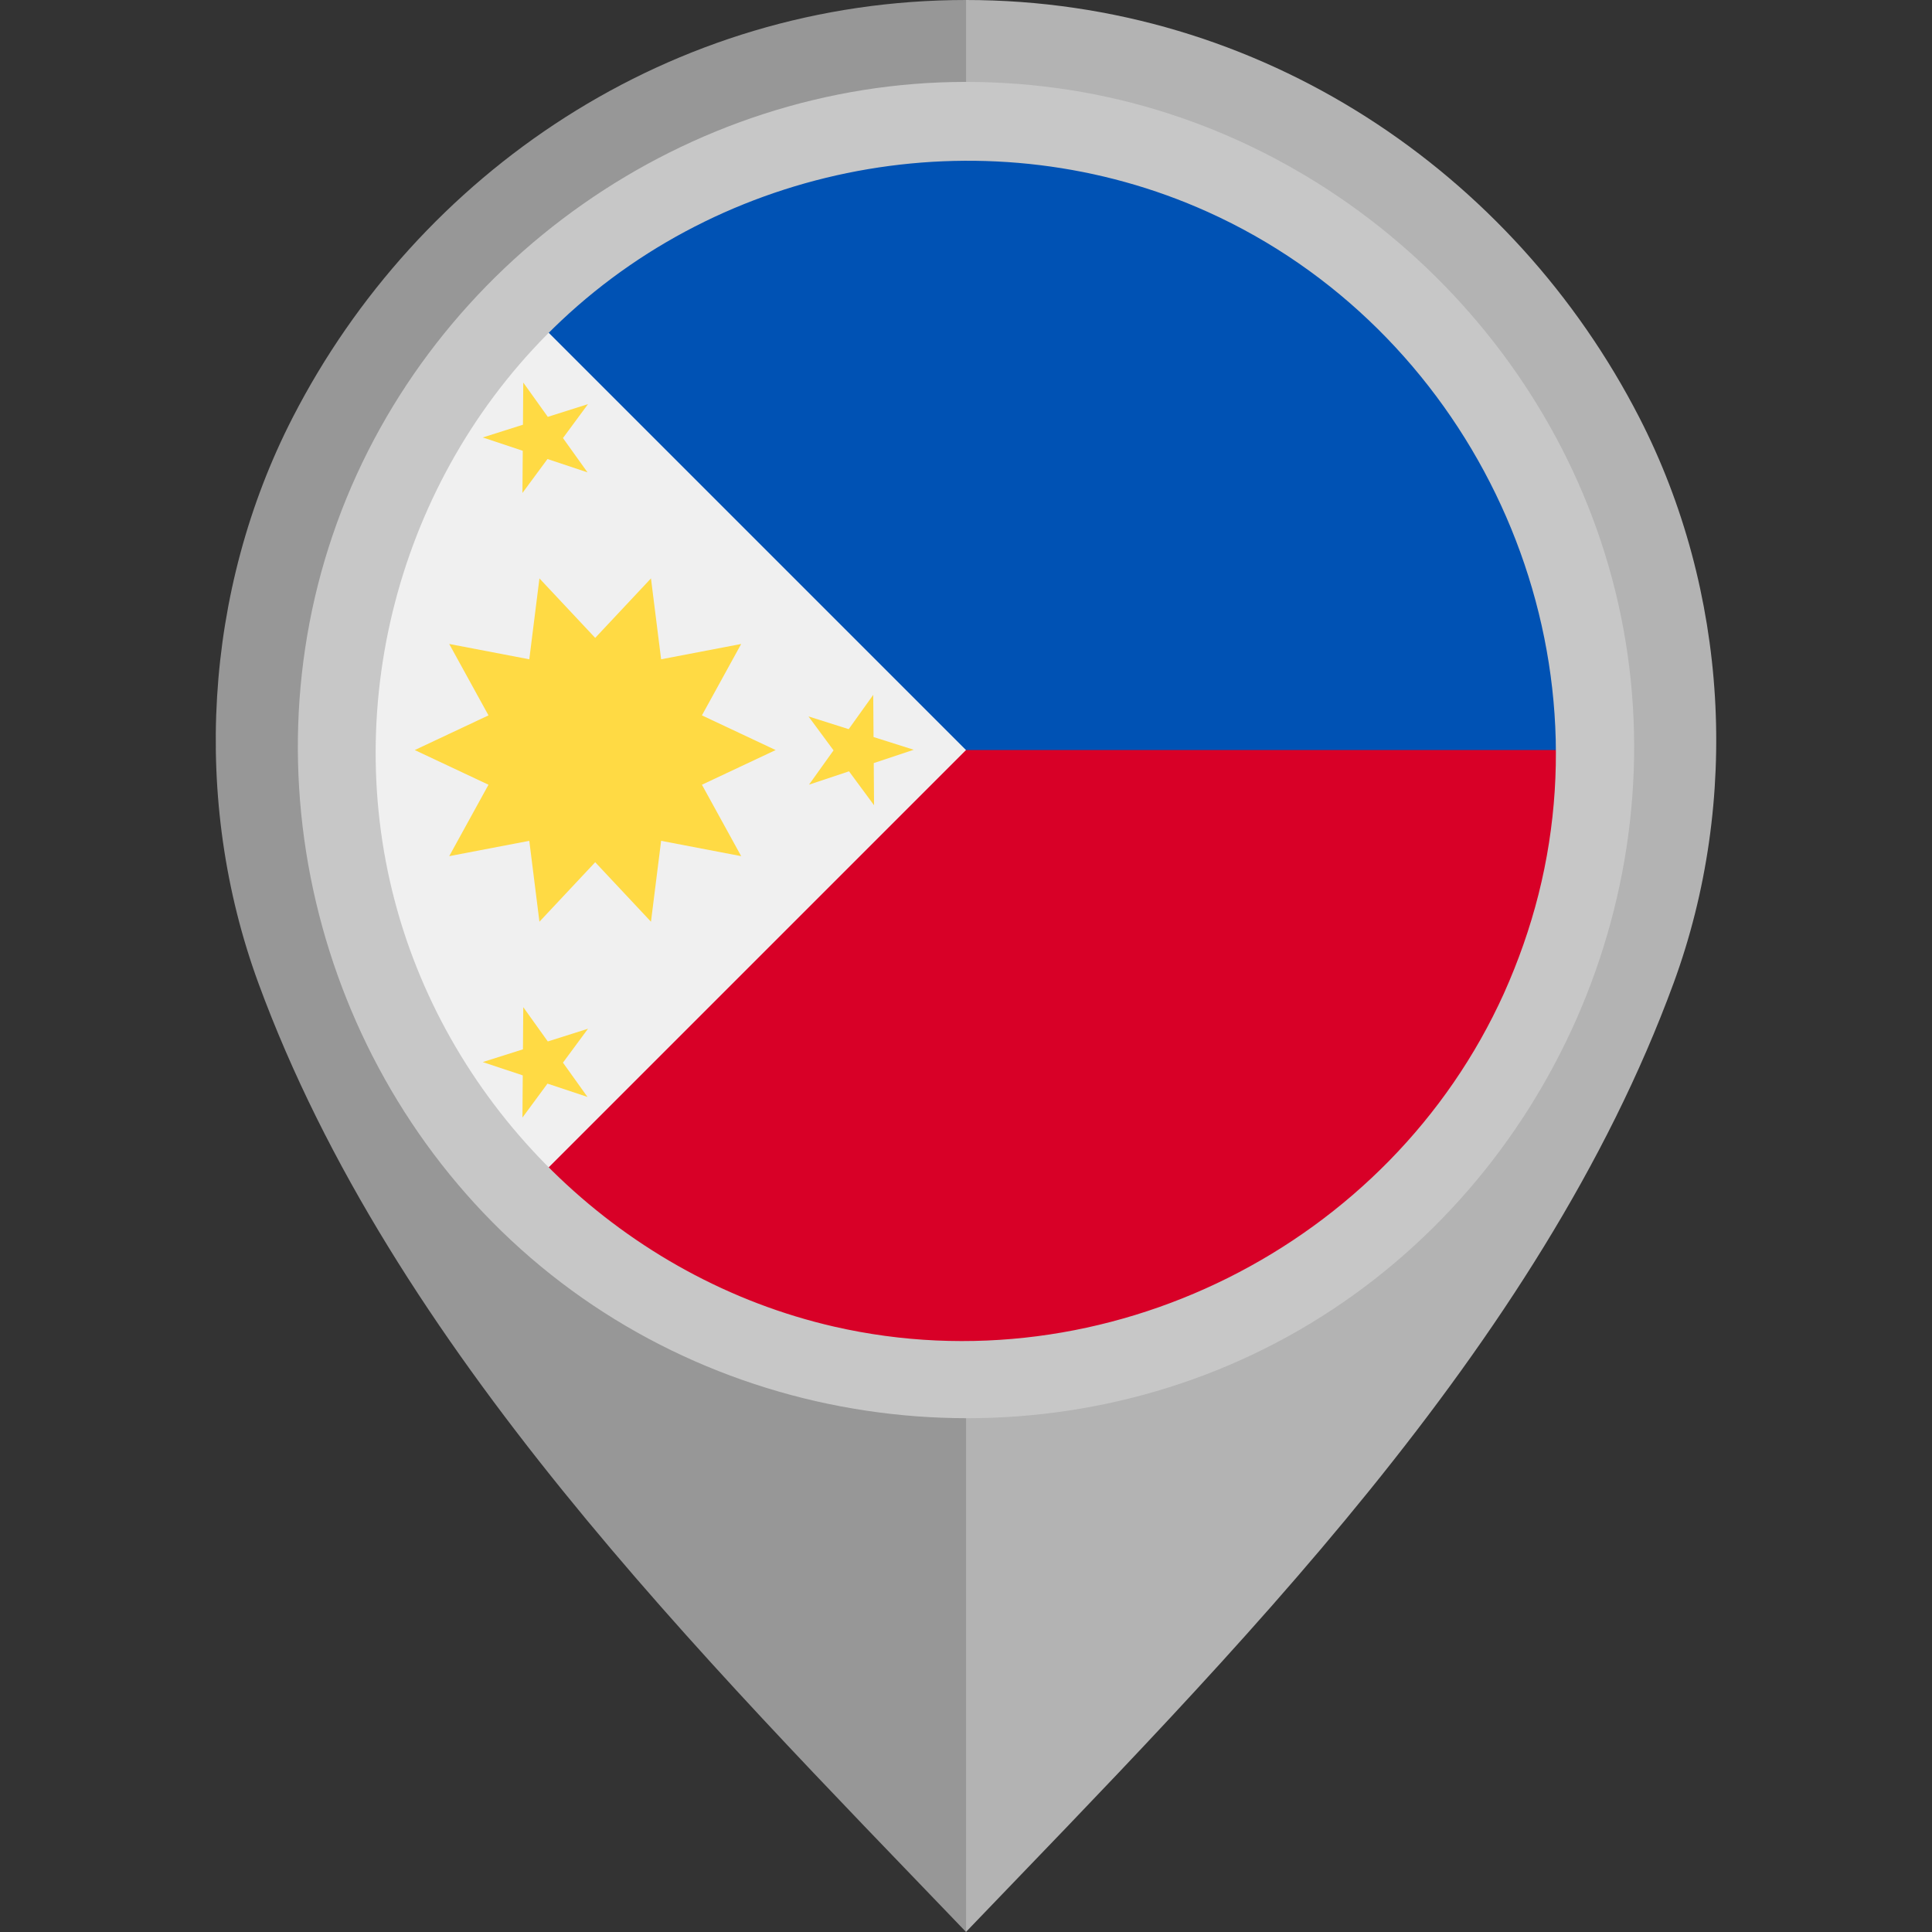 <?xml version="1.0" encoding="iso-8859-1"?>
<!-- Uploaded to: SVG Repo, www.svgrepo.com, Generator: SVG Repo Mixer Tools -->
<svg height="800px" width="800px" version="1.1" id="Layer_1" xmlns="http://www.w3.org/2000/svg" xmlns:xlink="http://www.w3.org/1999/xlink" 
	 viewBox="0 0 512 512" xml:space="preserve">
<rect x="0" y="0" width="512" height="512" fill="#333333" stroke="none"/>
<path style="fill:#B3B3B3;" d="M434.439,110.654C401.179,45.876,334.359,0.003,255.98,0v101.329
	c55.478,0.004,100.593,43.671,100.595,99.151c0,54.805-45.491,102.048-100.595,102.051V512
	c70.646-73.617,151.953-154.542,187.529-251.428C461.298,212.121,457.979,156.5,434.439,110.654z"/>
<path style="fill:#979797;" d="M68.492,260.572C104.067,357.458,185.374,438.383,256.02,512V302.531
	c-55.103-0.003-100.595-47.246-100.595-102.051c0.002-55.478,45.117-99.147,100.595-99.151V0
	c-78.379,0.003-145.199,45.876-178.46,110.654C54.021,156.5,50.702,212.121,68.492,260.572z"/>
<circle style="fill:#F0F0F0;" cx="256" cy="198.773" r="160"/>
<path style="fill:#D80027;" d="M256,38.772v160L142.863,311.909c28.956,28.954,68.956,46.863,113.137,46.863
	c88.366,0,160-71.634,160-160S256,38.772,256,38.772z"/>
<path style="fill:#0052B4;" d="M256,38.772c-44.182,0-84.182,17.909-113.137,46.863c39.255,39.255,53.191,53.191,113.137,113.137
	h160C416,110.406,344.366,38.772,256,38.772z"/>
<g>
	<polygon style="fill:#FFDA44;" points="205.557,198.772 186.017,189.582 196.422,170.657 175.204,174.716 172.514,153.281 
		157.735,169.045 142.956,153.281 140.267,174.716 119.047,170.657 129.454,189.581 109.914,198.772 129.454,207.963 
		119.047,226.889 140.268,222.829 142.955,244.265 157.735,228.499 172.514,244.265 175.204,222.829 196.421,226.889 
		186.017,207.964 	"/>
	<polygon style="fill:#FFDA44;" points="138.671,101.381 145.173,110.47 155.826,107.097 149.19,116.089 155.693,125.178 
		145.088,121.646 138.453,130.638 138.537,119.463 127.934,115.932 138.588,112.556 	"/>
	<polygon style="fill:#FFDA44;" points="138.671,266.907 145.173,275.997 155.826,272.622 149.19,281.614 155.693,290.704 
		145.088,287.171 138.453,296.163 138.537,284.989 127.934,281.457 138.588,278.082 	"/>
	<polygon style="fill:#FFDA44;" points="231.417,184.144 224.914,193.234 214.26,189.859 220.897,198.851 214.395,207.941 
		224.998,204.409 231.633,213.401 231.55,202.226 242.154,198.693 231.499,195.319 	"/>
</g>
<path style="fill:#C7C7C7;" d="M255.929,21.706c-73.745,0-141.451,47.553-166.61,116.807
	c-25.343,69.773-3.142,149.835,53.974,197.07c57.236,47.338,140.369,53.625,203.978,15.148
	c63.626-38.489,97.228-114.681,82.271-187.573C414.889,91.77,355.517,35.12,283.472,23.842
	C274.361,22.416,265.141,21.706,255.929,21.706 M398.59,263.184c-30.241,67.01-105.732,104.802-177.479,88.399
	c-55.215-12.621-100.384-55.764-115.778-110.195c-15.749-55.658,1.328-116.804,43.417-156.425
	c45.534-42.867,114.172-54.571,171.321-28.799c68.228,30.767,105.971,108.144,87.651,180.845
	C405.459,245.986,402.37,254.739,398.59,263.184C396.502,267.811,400.132,259.739,398.59,263.184"/>
</svg>